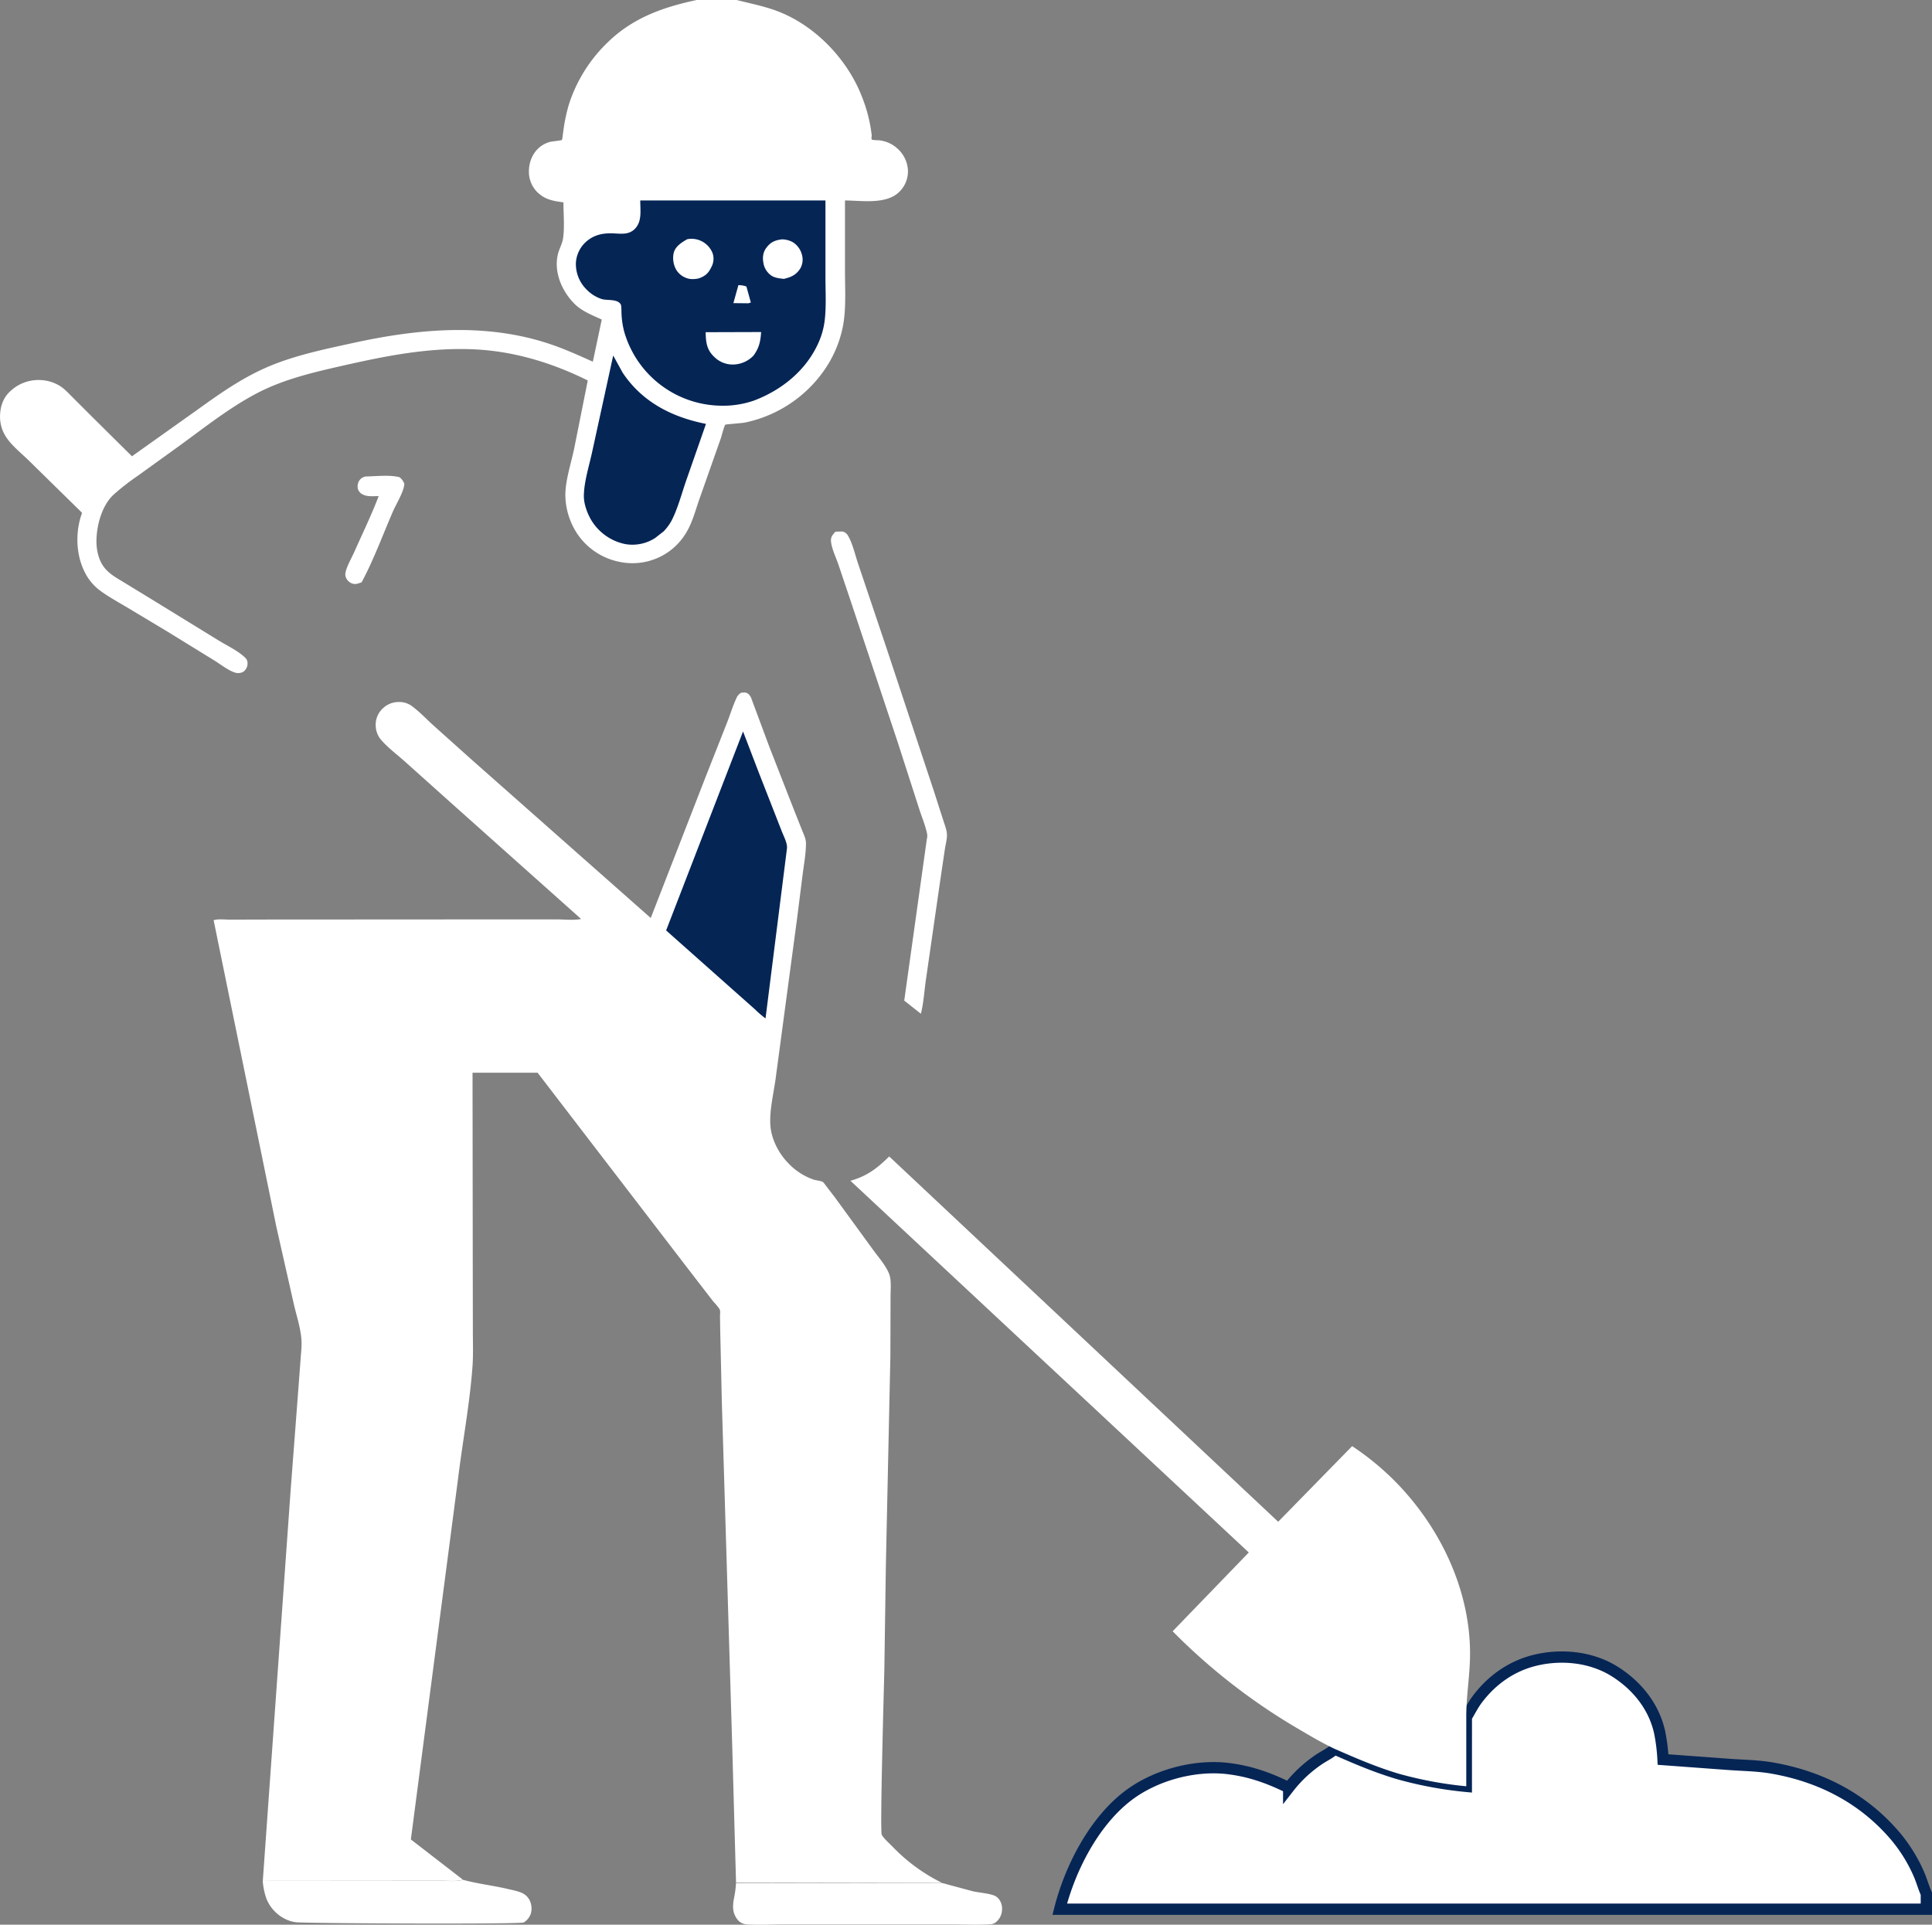 <?xml version="1.0" encoding="UTF-8"?> <svg xmlns="http://www.w3.org/2000/svg" id="Слой_1" data-name="Слой 1" viewBox="0 0 1026.56 1022.69"><rect x="0" y="0" width="1026.56" height="1022.69" fill="#808080" stroke="none"/><defs><style> .cls-1, .cls-2 { fill: #fff; } .cls-2 { stroke: #052555; stroke-miterlimit: 10; stroke-width: 6px; } .cls-3 { fill: #052555; } </style></defs><path class="cls-1" d="M-938.35,355.67c5.51-.09,12.89-1,18.12.4a7.77,7.77,0,0,1,2.54,3.51c-.27,4.25-4.29,10.57-6.07,14.68C-929.16,386.7-934,400-940.4,411.9c-1.87.61-3.12,1.3-5.08.61a5.71,5.71,0,0,1-3.16-2.93,5.87,5.87,0,0,1-.44-1.85c.13-3.2,3.36-8.75,4.75-11.87,4.37-9.84,9.17-19.7,13-29.77-2.3,0-5.78.36-7.87-.62a5.08,5.08,0,0,1-3.12-3,5.92,5.92,0,0,1,.49-4.31A5.14,5.14,0,0,1-938.35,355.67Z" transform="translate(1132.54 -102.48)"></path><path class="cls-1" d="M-688.65,385l3.67-.13a4.61,4.61,0,0,1,3.19,2.55c2.39,4.14,3.66,10.11,5.25,14.72l15,44.59,25.24,76.18,4.9,15.26c.72,2.29,1.83,5,2,7.4.17,2.58-.73,5.7-1.11,8.26l-2.66,18-7.21,50c-1,6.34-1.29,13.15-2.86,19.32l-8.84-7,12-85.76a6.71,6.71,0,0,0,.17-2.75c-.92-4.64-3.05-9.55-4.46-14.09l-11.37-35.29L-680.48,422-687.21,402c-1.26-3.59-3.51-8.23-3.79-12C-691.16,387.7-690.07,386.62-688.65,385Z" transform="translate(1132.54 -102.48)"></path><path class="cls-1" d="M-886.56,1101.32c7.76,2.12,15.77,3,23.6,4.83,2.67.63,5.84,1.17,8.29,2.42a8.47,8.47,0,0,1,3.43,3.41,10.07,10.07,0,0,1,.74,7.37,9.11,9.11,0,0,1-3.73,4.65c-1.84,1-111.8.54-120.75-.09a16.91,16.91,0,0,1-5.17-1.37,20.57,20.57,0,0,1-10.78-11.07,35.6,35.6,0,0,1-2-9.57l74.72,0,21.14,0C-893.79,1101.87-889.61,1102.34-886.56,1101.32Z" transform="translate(1132.54 -102.48)"></path><path class="cls-1" d="M-632.43,1102.9l16.85,4.53c3.56.78,7.78,1,11.15,2.19a6.18,6.18,0,0,1,2.37,1.63,8.21,8.21,0,0,1,1.95,6,8.84,8.84,0,0,1-2.9,6.28,5.06,5.06,0,0,1-3.22,1.44c-7.3.44-14.88.06-22.21.06l-44.61,0h-42.16c-6.73,0-13.83.43-20.52,0a6.78,6.78,0,0,1-5.11-2.78c-2.56-3.41-2.46-6.92-1.74-10.91a53,53,0,0,0,1.1-8.23Z" transform="translate(1132.54 -102.48)"></path><path class="cls-2" d="M-353.4,1014.92c1.95-3.22,3.55-6.51,5.84-9.54,7.7-10.24,18.18-17.66,30.64-20.69,14.08-3.43,29.95-1.83,42.33,5.94,11.8,7.39,20.84,18.55,23.89,32.3a99.76,99.76,0,0,1,1.81,14.5l35.46,2.61c7.37.52,15,.61,22.31,1.87,25.39,4.37,47.82,15.69,64.85,35.25a82.42,82.42,0,0,1,13.49,21.52c1.39,3.27,2.33,6.77,3.8,10v8.27l-460.47,0c5.48-21.6,17.79-45.72,35.5-59.68,14.51-11.44,36-17.33,54.35-15,11.53,1.46,21.42,5,31.8,10.13a69.3,69.3,0,0,1,16.05-15c2.49-1.68,5.29-3,7.64-4.9l.78-.65c11.28,5,22.4,9.75,34.25,13.22a205.5,205.5,0,0,0,35.66,6.61Z" transform="translate(1132.54 -102.48)"></path><path class="cls-1" d="M-423.33,1031.77c-7.15-3.37-14-7.48-20.83-11.5a322.67,322.67,0,0,1-65.3-51L-469,927.4-680.66,729.9c8.95-2.57,14.06-6.53,20.6-12.93l206.68,194.11,39.3-40.19a147.21,147.21,0,0,1,21.25,17.16c24.41,24,41,57.36,41.39,91.9.14,11.76-2.05,23.24-2,35l0,36.68a205.5,205.5,0,0,1-35.66-6.61C-400.93,1041.52-412,1036.74-423.33,1031.77Z" transform="translate(1132.54 -102.48)"></path><path class="cls-1" d="M-762.35,102.48h21.26c9.29,2.39,17.7,3.81,26.5,8,17.93,8.5,33.08,25.15,40.15,43.68a80.13,80.13,0,0,1,5.06,20c.1.87-.42,2.1.29,2.61a24.33,24.33,0,0,0,3.36.24,17,17,0,0,1,9.92,4.3,16.61,16.61,0,0,1,5.72,12.21A15.24,15.24,0,0,1-655,204.7c-7,6.5-19.64,4.35-28.56,4.3l0,37.54c0,9.36.64,19.18-.93,28.44a61.75,61.75,0,0,1-9.27,23,68.29,68.29,0,0,1-42.32,28.89l-.89.18c-1.32.27-9.92.88-10.16,1.09-.56.49-2,5.89-2.25,6.8l-11.33,32.15c-2.12,5.9-3.7,12.4-6.87,17.83a33.2,33.2,0,0,1-10.31,11.16A33.41,33.41,0,0,1-803.48,401a35.31,35.31,0,0,1-22.31-14.86,38.15,38.15,0,0,1-6.35-20.29c-.07-7.93,3-17,4.65-24.85l7.26-36.36c-19.34-9.56-39.73-15.73-61.39-16.58-23.63-.92-46.14,3.58-69,8.77-15.18,3.45-30.49,7-44.44,14.11-15.92,8.14-30.68,20.23-45.23,30.63l-19.23,13.86a127.33,127.33,0,0,0-12.72,9.93c-6.2,5.86-8.92,16.09-9.06,24.39-.07,4.84,1.16,10.48,4.2,14.31,2.82,3.56,6.49,5.48,10.28,7.8l13.75,8.39,36.52,22.45c4.53,2.8,11.09,5.85,14.74,9.72a4.34,4.34,0,0,1,.8,2.91,5.36,5.36,0,0,1-2.18,4.05,5.59,5.59,0,0,1-4.29.54c-3.7-1.09-7.92-4.49-11.27-6.55l-24.64-15.17-22.52-13.51c-4.68-2.79-9.82-5.56-14.12-8.9a27.21,27.21,0,0,1-7.5-9.33c-4.67-9.27-5-20.89-1.71-30.63a2.52,2.52,0,0,0,.29-.82l-.8-.85-27.7-27.18c-3.84-3.74-8.94-7.8-11.85-12.29a19.54,19.54,0,0,1-3.22-10.33c-.06-5.08,1.27-9.94,5-13.57a21.72,21.72,0,0,1,16-6.38,21.2,21.2,0,0,1,10.89,3.2c2.56,1.61,4.66,4,6.79,6.1l10,10,21.41,21.22,34.42-24.47c13.69-9.86,26.53-18.92,42.48-24.94,13.07-4.93,26.74-7.76,40.35-10.74,33.53-7.35,68.21-10.76,101.56-.55,9,2.75,17.55,6.59,26.09,10.45l4.73-22.39c-4.94-2.31-10.49-4.39-14.4-8.29-6.76-6.73-11.26-17-8.85-26.65.67-2.65,2.23-5.31,2.65-8,.95-6,.22-13.23.25-19.34-5.56-.76-9.78-1.39-14-5.53a15.35,15.35,0,0,1-4.36-10.82c0-7.19,4-13.9,11.34-15.81.79-.2,6-.76,6.21-1s.62-4,.72-4.64A93.38,93.38,0,0,1-830.27,158a79.45,79.45,0,0,1,20-32.4C-796.72,112.11-780.63,106.38-762.35,102.48Z" transform="translate(1132.54 -102.48)"></path><path class="cls-3" d="M-806.72,291.39l5,9.09c10.45,15.71,26.32,23.67,44.3,27.24l-10.66,30.52c-2.36,6.87-4.35,14.55-7.69,21a26.32,26.32,0,0,1-4.14,5.58l-4.53,3.54a22.23,22.23,0,0,1-16,3.2,27.45,27.45,0,0,1-17.67-12.28c-2.32-3.75-4.26-9-4.2-13.4.1-7.6,2.92-16.24,4.51-23.73Z" transform="translate(1132.54 -102.48)"></path><path class="cls-3" d="M-792.34,209l98.4,0,0,40.82c0,7.5.48,15.41-.39,22.86a41.27,41.27,0,0,1-3.43,12.18c-6.58,14.54-19.41,24.86-34.07,30.43a49.69,49.69,0,0,1-16.88,2.77,54.28,54.28,0,0,1-52.18-39.4,44.89,44.89,0,0,1-1.42-9.65c-.07-1.09.06-4-.4-4.78-1.68-3-7.15-2-10-2.82a19.88,19.88,0,0,1-8.46-5.4,19,19,0,0,1-5.37-13.75A16.32,16.32,0,0,1-821.2,231c4.32-3.85,9.18-4.76,14.7-4.51,4.07.19,8,.8,11.16-2.27C-791.26,220.24-792.36,214.27-792.34,209Z" transform="translate(1132.54 -102.48)"></path><path class="cls-1" d="M-740.2,254a12.57,12.57,0,0,1,4.26.71l2.36,8.5-1.28.42-8-.08Z" transform="translate(1132.54 -102.48)"></path><path class="cls-1" d="M-717.08,229.66a12.43,12.43,0,0,1,5.68,1.44,11.12,11.12,0,0,1,5,6.86,9.5,9.5,0,0,1-.93,7.21c-2.22,3.47-4.87,4.55-8.7,5.5-2.21-.25-4.78-.49-6.67-1.76a10.18,10.18,0,0,1-4.2-6.67c-.55-3-.26-5.81,1.7-8.28C-722.91,231-720.69,230.14-717.08,229.66Z" transform="translate(1132.54 -102.48)"></path><path class="cls-1" d="M-767.37,229.59a11.88,11.88,0,0,1,6.52.56,12.16,12.16,0,0,1,6.86,6.64,9.19,9.19,0,0,1-.58,7.63c-1.63,3.37-3.25,4.75-6.74,6a14.28,14.28,0,0,1-4.42.3,10.49,10.49,0,0,1-7.38-4.7A12.63,12.63,0,0,1-774.6,237C-773.79,233.41-770.32,231.26-767.37,229.59Z" transform="translate(1132.54 -102.48)"></path><path class="cls-1" d="M-757.59,279l29.47-.09c-.34,5-1,8.29-4,12.46a15.24,15.24,0,0,1-10.15,4.77,13.84,13.84,0,0,1-10.73-4C-757.08,288.32-757.48,284.33-757.59,279Z" transform="translate(1132.54 -102.48)"></path><path class="cls-1" d="M-992.9,1101.9-978.16,895l3.82-50.18,1.44-19.13c.26-3.88.8-7.9.49-11.78-.47-6-2.63-12.52-4-18.46l-9.27-41-33.35-163c2.23-.8,6.09-.31,8.56-.32l19.91-.05,122.61-.07,31.27,0c4,0,9,.57,12.91-.22l-69.54-62.07-24.19-21.67c-4-3.58-8.61-7-12.15-11a12,12,0,0,1-3.24-7.51,11.86,11.86,0,0,1,3.51-9.41,12.26,12.26,0,0,1,9.12-3.64,11.28,11.28,0,0,1,7.11,2.59c3.91,2.95,7.45,6.74,11.07,10l20.85,18.68,94.46,83.51,29.17-75,11.44-29c1.65-4.21,3-8.67,4.9-12.77a5.77,5.77,0,0,1,2.52-2.92c1.56-.12,2.47-.4,3.84.63a6,6,0,0,1,1.7,2.71l9.4,25.27,13.34,34.14,4.06,10.21c.9,2.25,2.1,4.62,2.11,7.08,0,5.43-1.07,11.08-1.77,16.47l-3,23.81-11.11,82.87c-1,8.6-3.71,18.55-3,27.11.57,6.9,4.3,14.23,9.07,19.23a33.85,33.85,0,0,0,13.86,9.16c1.24.4,4,.67,5,1.29a15.79,15.79,0,0,1,1.5,1.89l4.77,6.2,20.11,27.61c2.89,4.07,8.22,9.94,9.23,14.72.69,3.23.24,7.56.28,10.9l-.09,31.34-2.38,110.33-.83,56.21c-.21,9.37-2.39,85.51-1.38,87.61.89,1.85,4.32,4.87,5.85,6.46a93.86,93.86,0,0,0,25.78,18.92l-109.05.13-2-71.86L-749,847.3l-.85-37.66-.13-8.12a13.13,13.13,0,0,0,0-2.88c-.53-1.44-2.92-3.79-4-5.16L-768.23,775-846.9,672.47l-34.56,0,.12,106,.05,31.5c0,6.13.25,12.39-.19,18.49-1.42,19.65-5.17,39.45-7.58,59l-25.17,192.43,27.67,21.38c-3.05,1-7.23.55-10.48.57l-21.14,0Z" transform="translate(1132.54 -102.48)"></path><path class="cls-3" d="M-737.73,491.14l8.22,21.46,12.13,31c1,2.75,3.28,6.73,3,9.63l-11.4,90.39a49.71,49.71,0,0,1-5.53-4.75l-10.21-9.06-37.08-32.94Z" transform="translate(1132.54 -102.48)"></path></svg> 